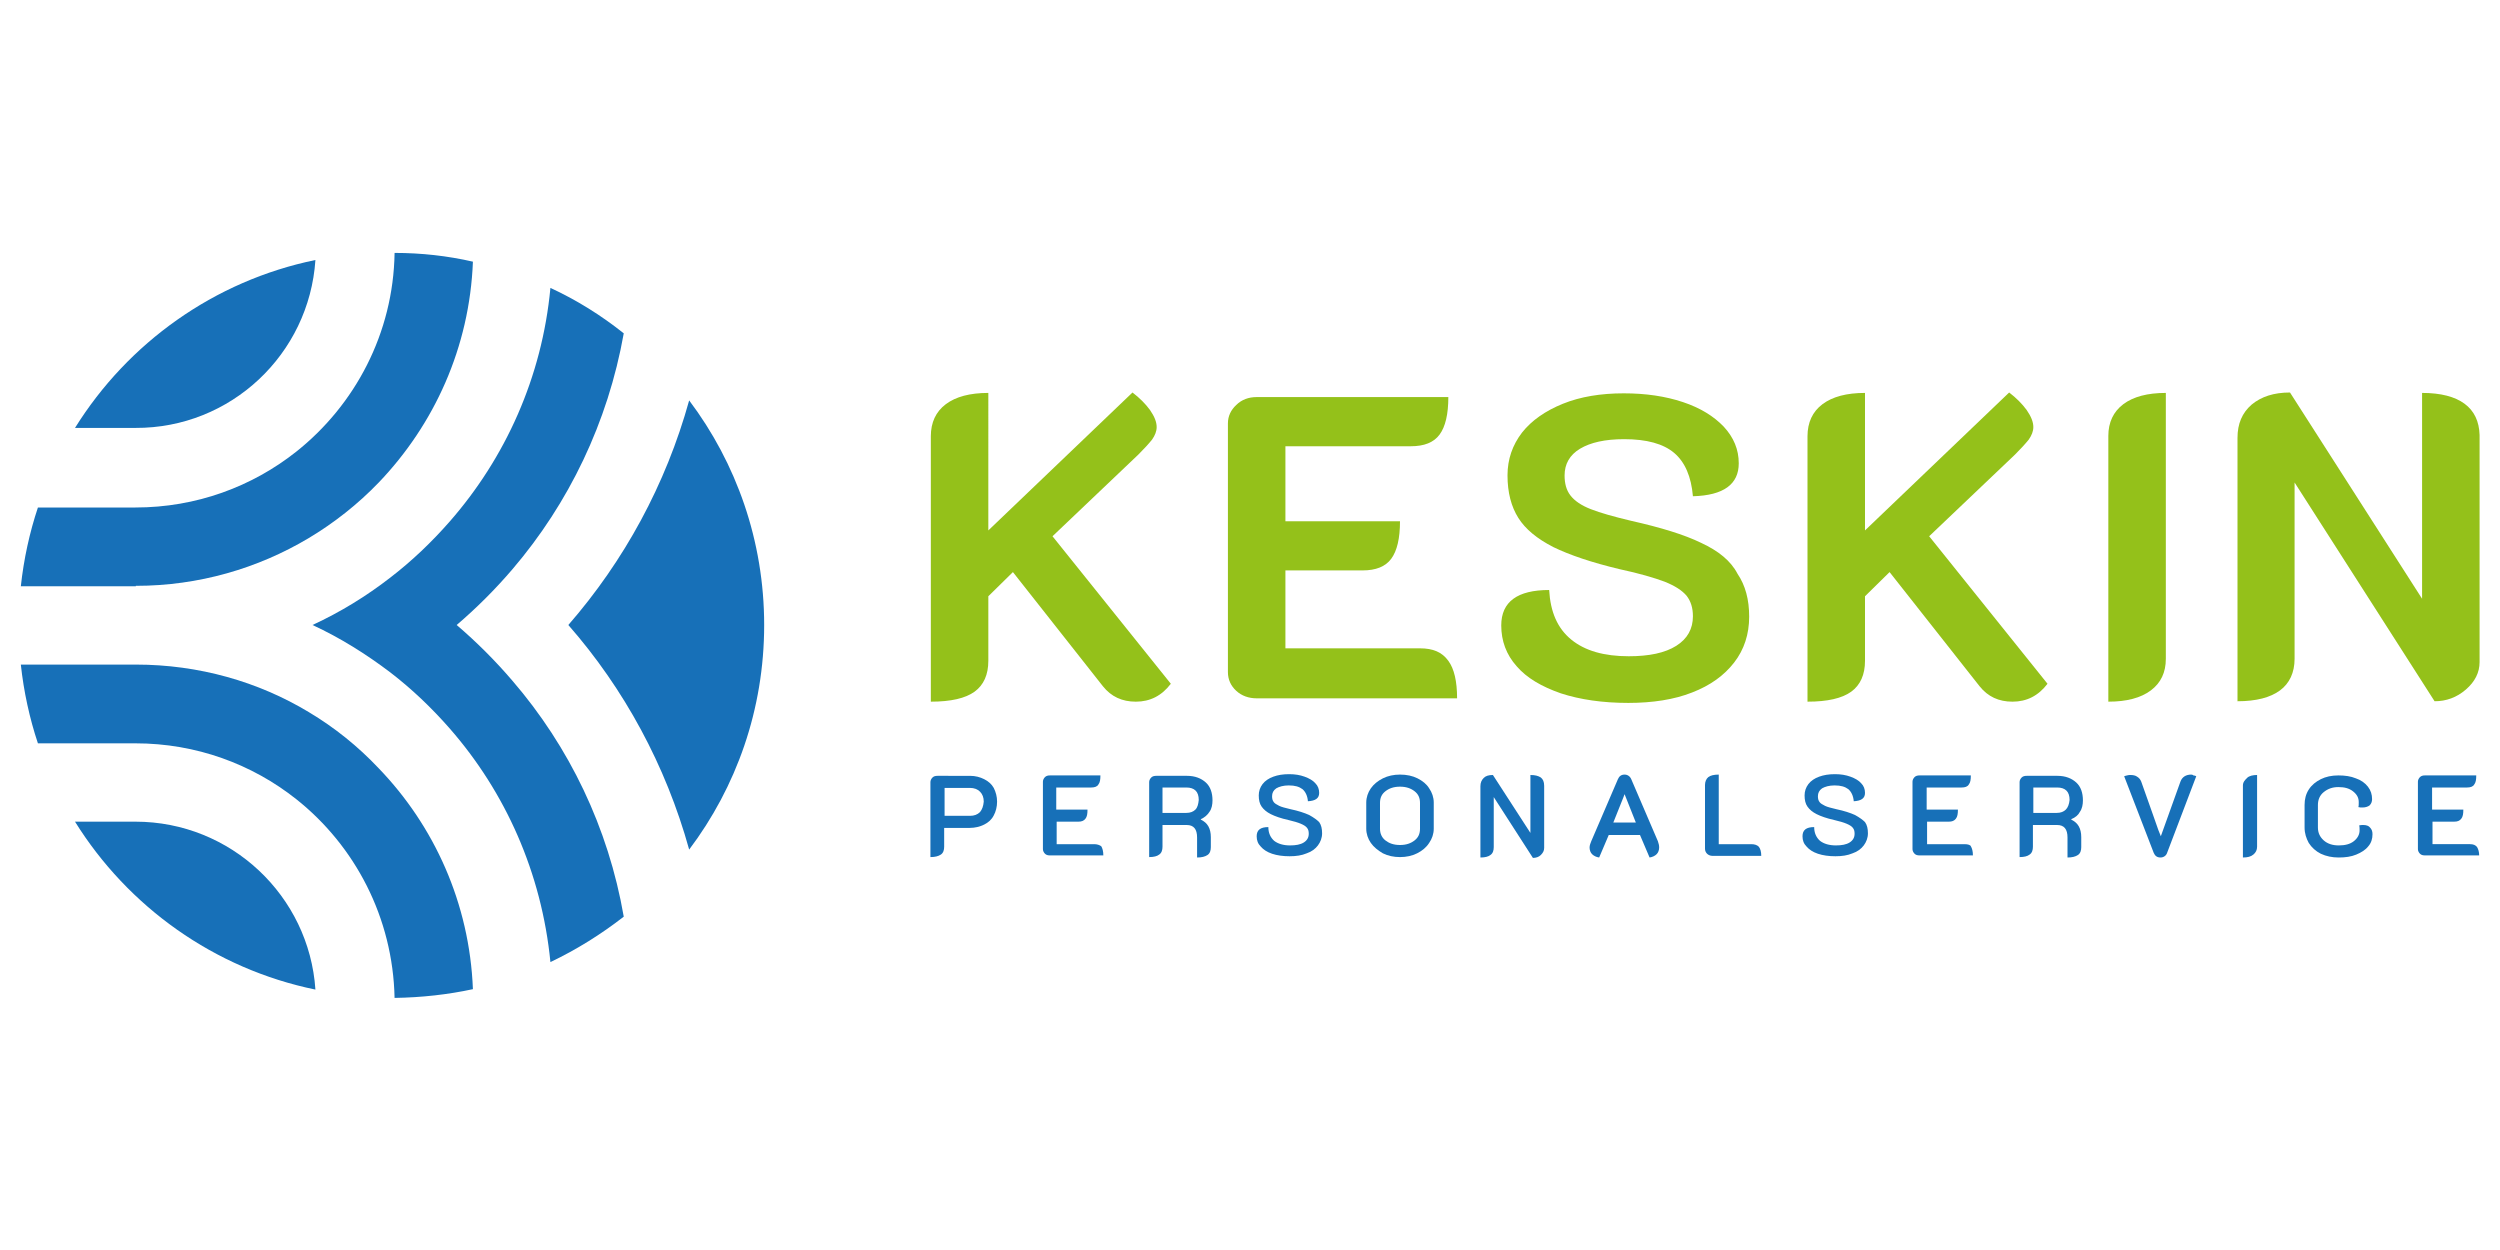 <?xml version="1.0" encoding="utf-8"?>
<!-- Generator: Adobe Illustrator 27.2.0, SVG Export Plug-In . SVG Version: 6.00 Build 0)  -->
<svg version="1.1" id="Ebene_1" xmlns="http://www.w3.org/2000/svg" xmlns:xlink="http://www.w3.org/1999/xlink" x="0px" y="0px"
	 viewBox="0 0 600 300" style="enable-background:new 0 0 600 300;" xml:space="preserve">
<style type="text/css">
	.st0{fill:#1770B8;}
	.st1{fill:#94C11A;}
</style>
<g>
	<g>
		<path class="st0" d="M32.5,197.2H18c12.7,20.4,33.4,35.3,57.7,40.3C74.2,215,55.4,197.2,32.5,197.2z"/>
		<path class="st0" d="M74.1,170.9c-12.1-7.3-26.4-11.4-41.5-11.4H5c0.7,6.5,2.1,12.9,4.1,18.9h23.4c14.6,0,28,5,38.6,13.4
			c14.1,11.2,23.2,28.4,23.6,47.7c6.5-0.1,12.8-0.8,18.8-2.1c-0.8-20.6-9.3-39.2-22.6-53C85.9,179.1,80.3,174.6,74.1,170.9z"/>
		<path class="st0" d="M32.6,140.6c15.1,0,29.3-4.2,41.4-11.4c6.2-3.7,11.9-8.2,16.9-13.4c13.3-13.9,21.8-32.4,22.6-53
			c-6.1-1.4-12.4-2.1-18.8-2.1c-0.3,19.3-9.5,36.5-23.6,47.7c-10.6,8.4-24,13.4-38.6,13.4H9.1c-2,6-3.4,12.4-4.1,18.9H32.6
			L32.6,140.6z"/>
		<path class="st0" d="M75.7,62.4c-24.3,5-45,19.9-57.7,40.3h14.5C55.4,102.8,74.2,85,75.7,62.4z"/>
		<path class="st0" d="M109.6,150c4.8-4.1,9.3-8.6,13.4-13.4c13.5-15.8,22.9-35.2,26.7-56.6c-5.4-4.3-11.3-8-17.6-10.9
			c-2,21.4-10.8,40.8-24.2,56.1c-4.3,4.9-9,9.4-14.2,13.4c-5.8,4.5-12,8.3-18.7,11.4c6.7,3.1,12.9,7,18.7,11.4
			c5.2,4,9.9,8.5,14.2,13.4c13.4,15.3,22.1,34.7,24.2,56.1c6.3-3,12.2-6.7,17.6-10.9c-3.7-21.4-13.1-40.8-26.7-56.6
			C118.9,158.6,114.4,154.1,109.6,150z"/>
		<path class="st0" d="M165.4,96.1c-5.6,20.2-15.6,38.5-29,53.9c13.4,15.3,23.4,33.7,29,53.9c11.3-15,18-33.6,18-53.9
			C183.4,129.8,176.7,111.1,165.4,96.1z"/>
	</g>
	<g>
		<g>
			<g>
				<path class="st1" d="M273.2,109.1c1.4-1.4,2.5-2.6,3.3-3.6c0.7-1,1.1-2,1.1-3c0-1.2-0.5-2.5-1.6-4.1c-1.1-1.5-2.5-2.9-4.2-4.2
					l-34.6,33.1V94.3c-4.4,0-7.8,0.9-10.2,2.7c-2.4,1.8-3.6,4.4-3.6,7.7v63.7c4.8,0,8.3-0.8,10.5-2.4c2.2-1.6,3.3-4.1,3.3-7.4v-15.5
					l5.9-5.8l21.6,27.4c2,2.5,4.6,3.7,7.9,3.7c3.4,0,6.2-1.4,8.4-4.3l-28.4-35.4L273.2,109.1z"/>
			</g>
			<g>
				<path class="st1" d="M340.8,155.6h-32.3v-18.7h18.5c3.2,0,5.5-0.9,6.9-2.8c1.4-1.9,2.1-4.9,2.1-9h-27.5v-18h30.1
					c3.2,0,5.5-0.9,6.9-2.8c1.4-1.9,2.1-4.9,2.1-9h-46c-1.9,0-3.6,0.6-4.9,1.9c-1.3,1.2-2,2.7-2,4.4v59.7c0,1.8,0.7,3.3,2,4.5
					c1.3,1.2,3,1.8,4.9,1.8h48.1c0-4.1-0.7-7.1-2.1-9C346.1,156.5,343.9,155.6,340.8,155.6"/>
			</g>
			<g>
				<path class="st1" d="M408.3,130.3c-4.1-2-9.7-3.7-16.8-5.3c-4.2-1-7.4-1.9-9.7-2.8c-2.3-0.9-3.9-2-4.9-3.3
					c-1-1.3-1.4-2.9-1.4-4.8c0-2.7,1.2-4.9,3.7-6.4c2.5-1.5,6-2.3,10.6-2.3c5.4,0,9.4,1.1,12,3.3c2.6,2.2,4.1,5.7,4.5,10.4
					c7.4-0.2,11-2.9,11-7.9c0-3.3-1.2-6.2-3.6-8.8c-2.4-2.5-5.6-4.5-9.8-5.9c-4.2-1.4-8.9-2.1-14.2-2.1c-5.5,0-10.4,0.8-14.6,2.5
					c-4.2,1.7-7.5,4-9.8,6.9c-2.3,3-3.5,6.4-3.5,10.3c0,4.1,0.9,7.5,2.6,10.2c1.7,2.7,4.5,5,8.4,7c3.9,1.9,9.2,3.7,15.9,5.3
					c4.7,1,8.4,2.1,10.8,3c2.5,1,4.2,2.1,5.3,3.4c1,1.3,1.5,2.9,1.5,4.9c0,3-1.3,5.4-4,7.1c-2.7,1.7-6.5,2.5-11.4,2.5
					c-5.9,0-10.5-1.3-13.8-4c-3.3-2.7-5-6.6-5.3-11.9c-7.6,0-11.5,2.8-11.5,8.5c0,3.7,1.2,7,3.7,9.8c2.4,2.8,6,4.9,10.6,6.5
					c4.6,1.5,10,2.3,16.2,2.3c5.8,0,11-0.8,15.3-2.5c4.4-1.7,7.7-4.1,10.1-7.2c2.4-3.1,3.6-6.8,3.6-11c0-4.1-0.9-7.5-2.8-10.3
					C415.4,134.6,412.4,132.2,408.3,130.3"/>
			</g>
			<g>
				<path class="st1" d="M483.6,109.1c1.4-1.4,2.5-2.6,3.3-3.6c0.7-1,1.1-2,1.1-3c0-1.2-0.5-2.5-1.6-4.1c-1.1-1.5-2.5-2.9-4.2-4.2
					l-34.6,33.1V94.3c-4.4,0-7.8,0.9-10.2,2.7c-2.4,1.8-3.6,4.4-3.6,7.7v63.7c4.8,0,8.3-0.8,10.5-2.4c2.2-1.6,3.3-4.1,3.3-7.4v-15.5
					l5.9-5.8l21.6,27.4c2,2.5,4.6,3.7,7.9,3.7c3.4,0,6.2-1.4,8.4-4.3l-28.4-35.4L483.6,109.1z"/>
			</g>
			<g>
				<path class="st1" d="M506,104.6v63.8c4.4,0,7.8-0.9,10.2-2.7c2.4-1.8,3.6-4.3,3.6-7.6V94.3c-4.4,0-7.8,0.9-10.2,2.7
					C507.2,98.8,506,101.4,506,104.6"/>
			</g>
			<g>
				<path class="st1" d="M591.5,96.9c-2.3-1.7-5.7-2.6-10.2-2.6v38.9v7.7v2.8l-31.7-49.5c-3.9,0-6.9,1-9.2,2.9c-2.3,2-3.4,4.6-3.4,8
					v63.2c4.5,0,7.9-0.9,10.2-2.6c2.3-1.7,3.5-4.3,3.5-7.6v-35.7v-3.7v-2.9l33.6,52.5c2.8,0,5.3-0.9,7.5-2.8
					c2.2-1.9,3.3-4.1,3.3-6.6v-54.5C595,101.1,593.8,98.6,591.5,96.9"/>
			</g>
		</g>
		<g>
			<path class="st0" d="M236.2,187c-1-0.5-2.1-0.8-3.4-0.8H225c-0.5,0-0.9,0.1-1.2,0.4c-0.3,0.3-0.5,0.7-0.5,1.1v18
				c1.1,0,1.9-0.2,2.5-0.6c0.6-0.4,0.8-1.1,0.8-1.9v-4.5h6.1c1.3,0,2.5-0.3,3.5-0.8c1-0.5,1.8-1.2,2.3-2.2c0.5-0.9,0.8-2.1,0.8-3.3
				c0-1.2-0.3-2.3-0.8-3.3C238,188.2,237.2,187.5,236.2,187z M235.2,194.9c-0.6,0.6-1.4,0.9-2.4,0.9h-6.1v-6.7h6.1
				c1,0,1.8,0.3,2.4,0.9c0.6,0.6,0.9,1.4,0.9,2.4C236,193.5,235.7,194.3,235.2,194.9z"/>
			<path class="st0" d="M262.6,202.6h-9v-5.4h5.2c0.8,0,1.3-0.2,1.7-0.7c0.4-0.5,0.5-1.2,0.5-2.2h-7.5V189h8.4
				c0.8,0,1.4-0.2,1.7-0.7c0.4-0.5,0.5-1.2,0.5-2.2H252c-0.5,0-0.9,0.1-1.2,0.4c-0.3,0.3-0.5,0.7-0.5,1.1v16.2
				c0,0.4,0.2,0.8,0.5,1.1c0.3,0.3,0.7,0.4,1.2,0.4h12.8c0-1-0.2-1.7-0.5-2.2C263.9,202.8,263.3,202.6,262.6,202.6z"/>
			<path class="st0" d="M290.3,194.8c0.5-0.7,0.7-1.7,0.7-2.7c0-1.8-0.5-3.3-1.6-4.3c-1.1-1-2.6-1.6-4.5-1.6h-7.4
				c-0.5,0-0.9,0.1-1.2,0.4c-0.3,0.3-0.5,0.7-0.5,1.1v18c1.1,0,1.9-0.2,2.4-0.6c0.6-0.4,0.8-1.1,0.8-1.9V198h5.8c1.7,0,2.5,1,2.5,3
				v4.8c1.1,0,1.9-0.2,2.5-0.6c0.6-0.4,0.8-1.1,0.8-1.9v-2.4c0-1-0.2-1.9-0.6-2.6c-0.4-0.7-1-1.2-1.8-1.6v-0.1
				C289.1,196.2,289.8,195.6,290.3,194.8z M286.9,194.3c-0.5,0.5-1.2,0.8-2.2,0.8H279V189h5.7c2,0,3,1,3,3
				C287.6,193,287.4,193.8,286.9,194.3z"/>
			<path class="st0" d="M314.2,195.6c-1.1-0.5-2.6-1-4.5-1.4c-1.2-0.3-2.1-0.5-2.7-0.8c-0.6-0.3-1.1-0.6-1.3-0.9
				c-0.3-0.4-0.4-0.8-0.4-1.4c0-0.8,0.3-1.4,1-1.9c0.7-0.4,1.7-0.7,3-0.7c1.5,0,2.5,0.3,3.3,0.9c0.7,0.6,1.2,1.6,1.3,2.9
				c1.8-0.1,2.7-0.7,2.7-2c0-0.9-0.3-1.7-0.9-2.3c-0.6-0.7-1.5-1.2-2.6-1.6c-1.1-0.4-2.3-0.6-3.7-0.6c-1.5,0-2.7,0.2-3.8,0.6
				c-1.1,0.4-2,1-2.6,1.8c-0.6,0.8-0.9,1.7-0.9,2.7c0,1.1,0.2,2,0.7,2.7c0.5,0.7,1.2,1.3,2.2,1.8c1,0.5,2.4,1,4.2,1.4
				c1.3,0.3,2.3,0.6,3,0.9c0.7,0.3,1.2,0.6,1.5,1c0.3,0.4,0.4,0.8,0.4,1.4c0,0.9-0.4,1.6-1.2,2.1c-0.8,0.5-1.9,0.7-3.3,0.7
				c-1.6,0-2.9-0.4-3.8-1.1c-0.9-0.8-1.4-1.9-1.4-3.3c-1.9,0-2.8,0.7-2.8,2.2c0,1,0.3,1.8,1,2.5c0.6,0.7,1.5,1.3,2.7,1.7
				c1.2,0.4,2.6,0.6,4.2,0.6c1.6,0,2.9-0.2,4.1-0.7c1.2-0.4,2.1-1.1,2.7-1.9c0.6-0.8,1-1.8,1-2.9c0-1.1-0.2-2-0.7-2.7
				C316.1,196.8,315.3,196.2,314.2,195.6z"/>
			<path class="st0" d="M340.2,186.8c-1.2-0.6-2.6-0.9-4.2-0.9c-1.5,0-2.9,0.3-4.1,0.9s-2.2,1.4-2.9,2.4c-0.7,1-1.1,2.2-1.1,3.4v6.3
				c0,1.2,0.4,2.4,1.1,3.4c0.7,1,1.7,1.8,2.9,2.5c1.2,0.6,2.6,0.9,4.1,0.9c1.5,0,2.9-0.3,4.1-0.9c1.2-0.6,2.2-1.4,2.9-2.5
				c0.7-1,1.1-2.2,1.1-3.4v-6.3c0-1.2-0.4-2.4-1.1-3.4C342.4,188.2,341.4,187.4,340.2,186.8z M340.8,198.9c0,1.2-0.4,2.1-1.3,2.8
				c-0.9,0.7-2,1.1-3.5,1.1c-1.5,0-2.6-0.4-3.5-1.1c-0.9-0.7-1.3-1.7-1.3-2.8v-6.2c0-1.2,0.4-2.1,1.3-2.8c0.9-0.7,2-1.1,3.5-1.1
				c1.5,0,2.6,0.4,3.5,1.1c0.9,0.7,1.3,1.6,1.3,2.8V198.9z"/>
			<path class="st0" d="M369.8,186.6c-0.6-0.4-1.4-0.6-2.5-0.6v8.8v4.4v0.7l-9-13.9c-1,0-1.7,0.2-2.2,0.7c-0.5,0.5-0.8,1.1-0.8,2
				v17.1c1.1,0,1.9-0.2,2.4-0.6c0.6-0.4,0.8-1.1,0.8-1.9v-7.8v-3.5v-0.7l9.4,14.6c0.7,0,1.4-0.2,1.9-0.7c0.5-0.5,0.8-1,0.8-1.7
				v-14.9C370.6,187.6,370.3,187,369.8,186.6z"/>
			<path class="st0" d="M391.5,187c-0.3-0.7-0.9-1.1-1.6-1.1c-0.8,0-1.3,0.4-1.6,1.1l-6.4,14.9c-0.2,0.5-0.4,1-0.4,1.5
				c0,0.6,0.2,1.2,0.6,1.6c0.4,0.4,1,0.7,1.7,0.8l2.3-5.4h7.5l2.3,5.4c0.7-0.1,1.3-0.4,1.7-0.8c0.4-0.4,0.6-1,0.6-1.6
				c0-0.5-0.1-0.9-0.3-1.5L391.5,187z M387.2,197.4l2.4-6l0.3-0.8l2.7,6.8H387.2z"/>
			<path class="st0" d="M420.3,202.6h-7.8v-16.7c-1.1,0-2,0.2-2.5,0.6c-0.5,0.4-0.8,1.1-0.8,1.9v15.3c0,0.5,0.2,0.9,0.5,1.2
				c0.3,0.3,0.8,0.5,1.2,0.5h11.8c0-1-0.2-1.7-0.6-2.2C421.7,202.8,421.1,202.6,420.3,202.6z"/>
			<path class="st0" d="M445.2,195.6c-1.1-0.5-2.6-1-4.5-1.4c-1.2-0.3-2.1-0.5-2.7-0.8c-0.6-0.3-1.1-0.6-1.3-0.9
				c-0.3-0.4-0.4-0.8-0.4-1.4c0-0.8,0.3-1.4,1-1.9c0.7-0.4,1.7-0.7,3-0.7c1.5,0,2.5,0.3,3.3,0.9c0.7,0.6,1.2,1.6,1.3,2.9
				c1.8-0.1,2.7-0.7,2.7-2c0-0.9-0.3-1.7-0.9-2.3c-0.6-0.7-1.5-1.2-2.6-1.6c-1.1-0.4-2.3-0.6-3.7-0.6c-1.5,0-2.7,0.2-3.8,0.6
				c-1.1,0.4-2,1-2.6,1.8c-0.6,0.8-0.9,1.7-0.9,2.7c0,1.1,0.2,2,0.7,2.7c0.5,0.7,1.2,1.3,2.2,1.8c1,0.5,2.4,1,4.2,1.4
				c1.3,0.3,2.3,0.6,3,0.9c0.7,0.3,1.2,0.6,1.5,1c0.3,0.4,0.4,0.8,0.4,1.4c0,0.9-0.4,1.6-1.2,2.1c-0.8,0.5-1.9,0.7-3.3,0.7
				c-1.6,0-2.9-0.4-3.8-1.1c-0.9-0.8-1.4-1.9-1.4-3.3c-1.9,0-2.8,0.7-2.8,2.2c0,1,0.3,1.8,1,2.5c0.6,0.7,1.5,1.3,2.7,1.7
				c1.2,0.4,2.6,0.6,4.2,0.6c1.6,0,2.9-0.2,4.1-0.7c1.2-0.4,2.1-1.1,2.7-1.9c0.6-0.8,1-1.8,1-2.9c0-1.1-0.2-2-0.7-2.7
				C447.1,196.8,446.3,196.2,445.2,195.6z"/>
			<path class="st0" d="M471.5,202.6h-9v-5.4h5.2c0.8,0,1.3-0.2,1.7-0.7c0.4-0.5,0.5-1.2,0.5-2.2h-7.5V189h8.4
				c0.8,0,1.4-0.2,1.7-0.7c0.4-0.5,0.5-1.2,0.5-2.2h-12.3c-0.5,0-0.9,0.1-1.2,0.4c-0.3,0.3-0.5,0.7-0.5,1.1v16.2
				c0,0.4,0.2,0.8,0.5,1.1c0.3,0.3,0.7,0.4,1.2,0.4h12.8c0-1-0.2-1.7-0.5-2.2C472.9,202.8,472.3,202.6,471.5,202.6z"/>
			<path class="st0" d="M499.2,194.8c0.5-0.7,0.7-1.7,0.7-2.7c0-1.8-0.5-3.3-1.6-4.3c-1.1-1-2.6-1.6-4.5-1.6h-7.4
				c-0.5,0-0.9,0.1-1.2,0.4c-0.3,0.3-0.5,0.7-0.5,1.1v18c1.1,0,1.9-0.2,2.4-0.6c0.6-0.4,0.8-1.1,0.8-1.9V198h5.8c1.7,0,2.5,1,2.5,3
				v4.8c1.1,0,1.9-0.2,2.5-0.6c0.6-0.4,0.8-1.1,0.8-1.9v-2.4c0-1-0.2-1.9-0.6-2.6c-0.4-0.7-1-1.2-1.8-1.6v-0.1
				C498.1,196.2,498.8,195.6,499.2,194.8z M495.8,194.3c-0.5,0.5-1.2,0.8-2.2,0.8H488V189h5.7c2,0,3,1,3,3
				C496.6,193,496.3,193.8,495.8,194.3z"/>
			<path class="st0" d="M525.9,185.9c-1.3,0-2.2,0.6-2.6,1.7l-4.7,13.1l-0.2-0.5l0,0l-0.4-1l-1.3-3.7l0,0l-2.8-7.9
				c-0.2-0.5-0.5-0.9-1-1.2c-0.4-0.3-1-0.4-1.6-0.4c-0.2,0-0.5,0-0.8,0.1c-0.3,0.1-0.5,0.1-0.7,0.2l7.1,18.4
				c0.3,0.7,0.8,1.1,1.6,1.1c0.4,0,0.7-0.1,1-0.3c0.3-0.2,0.5-0.5,0.6-0.8l7-18.4c-0.2-0.1-0.4-0.2-0.7-0.2
				C526.4,186,526.1,185.9,525.9,185.9z"/>
			<path class="st0" d="M538.3,188.5v17.3c1.1,0,1.9-0.2,2.5-0.7c0.6-0.5,0.9-1.1,0.9-1.9v-17.2c-1,0-1.9,0.2-2.4,0.7
				S538.3,187.7,538.3,188.5z"/>
			<path class="st0" d="M567.2,198c-0.4,0-0.7,0-1,0.1c0.1,0.3,0.1,0.7,0.1,1.2c0,1-0.5,1.9-1.4,2.6c-0.9,0.7-2.1,1-3.6,1
				c-1.5,0-2.7-0.4-3.6-1.2c-0.9-0.8-1.4-1.8-1.4-3.1v-5.4c0-1.2,0.4-2.3,1.4-3.1s2.1-1.2,3.5-1.2c1.5,0,2.6,0.3,3.5,1
				c0.9,0.7,1.4,1.5,1.4,2.6c0,0.6,0,1-0.1,1.2c0.3,0.1,0.6,0.1,1,0.1c0.7,0,1.3-0.2,1.7-0.5c0.4-0.4,0.6-0.9,0.6-1.5
				c0-1.1-0.3-2.1-1-3c-0.7-0.9-1.7-1.6-2.9-2c-1.2-0.5-2.6-0.7-4.2-0.7c-1.6,0-3,0.3-4.2,0.9c-1.2,0.6-2.2,1.4-2.9,2.5
				c-0.7,1.1-1,2.3-1,3.7v5.4c0,1.4,0.4,2.6,1,3.7c0.7,1.1,1.7,2,2.9,2.6c1.3,0.6,2.7,0.9,4.3,0.9c1.6,0,3-0.2,4.2-0.7
				c1.2-0.5,2.2-1.1,2.9-2c0.7-0.8,1-1.8,1-2.9c0-0.7-0.2-1.2-0.6-1.6C568.5,198.2,567.9,198,567.2,198z"/>
			<path class="st0" d="M594.5,203.3c-0.4-0.5-0.9-0.7-1.7-0.7h-9v-5.4h5.2c0.8,0,1.3-0.2,1.7-0.7c0.4-0.5,0.5-1.2,0.5-2.2h-7.5V189
				h8.4c0.8,0,1.4-0.2,1.7-0.7c0.4-0.5,0.5-1.2,0.5-2.2h-12.3c-0.5,0-0.9,0.1-1.2,0.4c-0.3,0.3-0.5,0.7-0.5,1.1v16.2
				c0,0.4,0.2,0.8,0.5,1.1c0.3,0.3,0.7,0.4,1.2,0.4H595C595,204.5,594.8,203.8,594.5,203.3z"/>
		</g>
	</g>
</g>
</svg>

